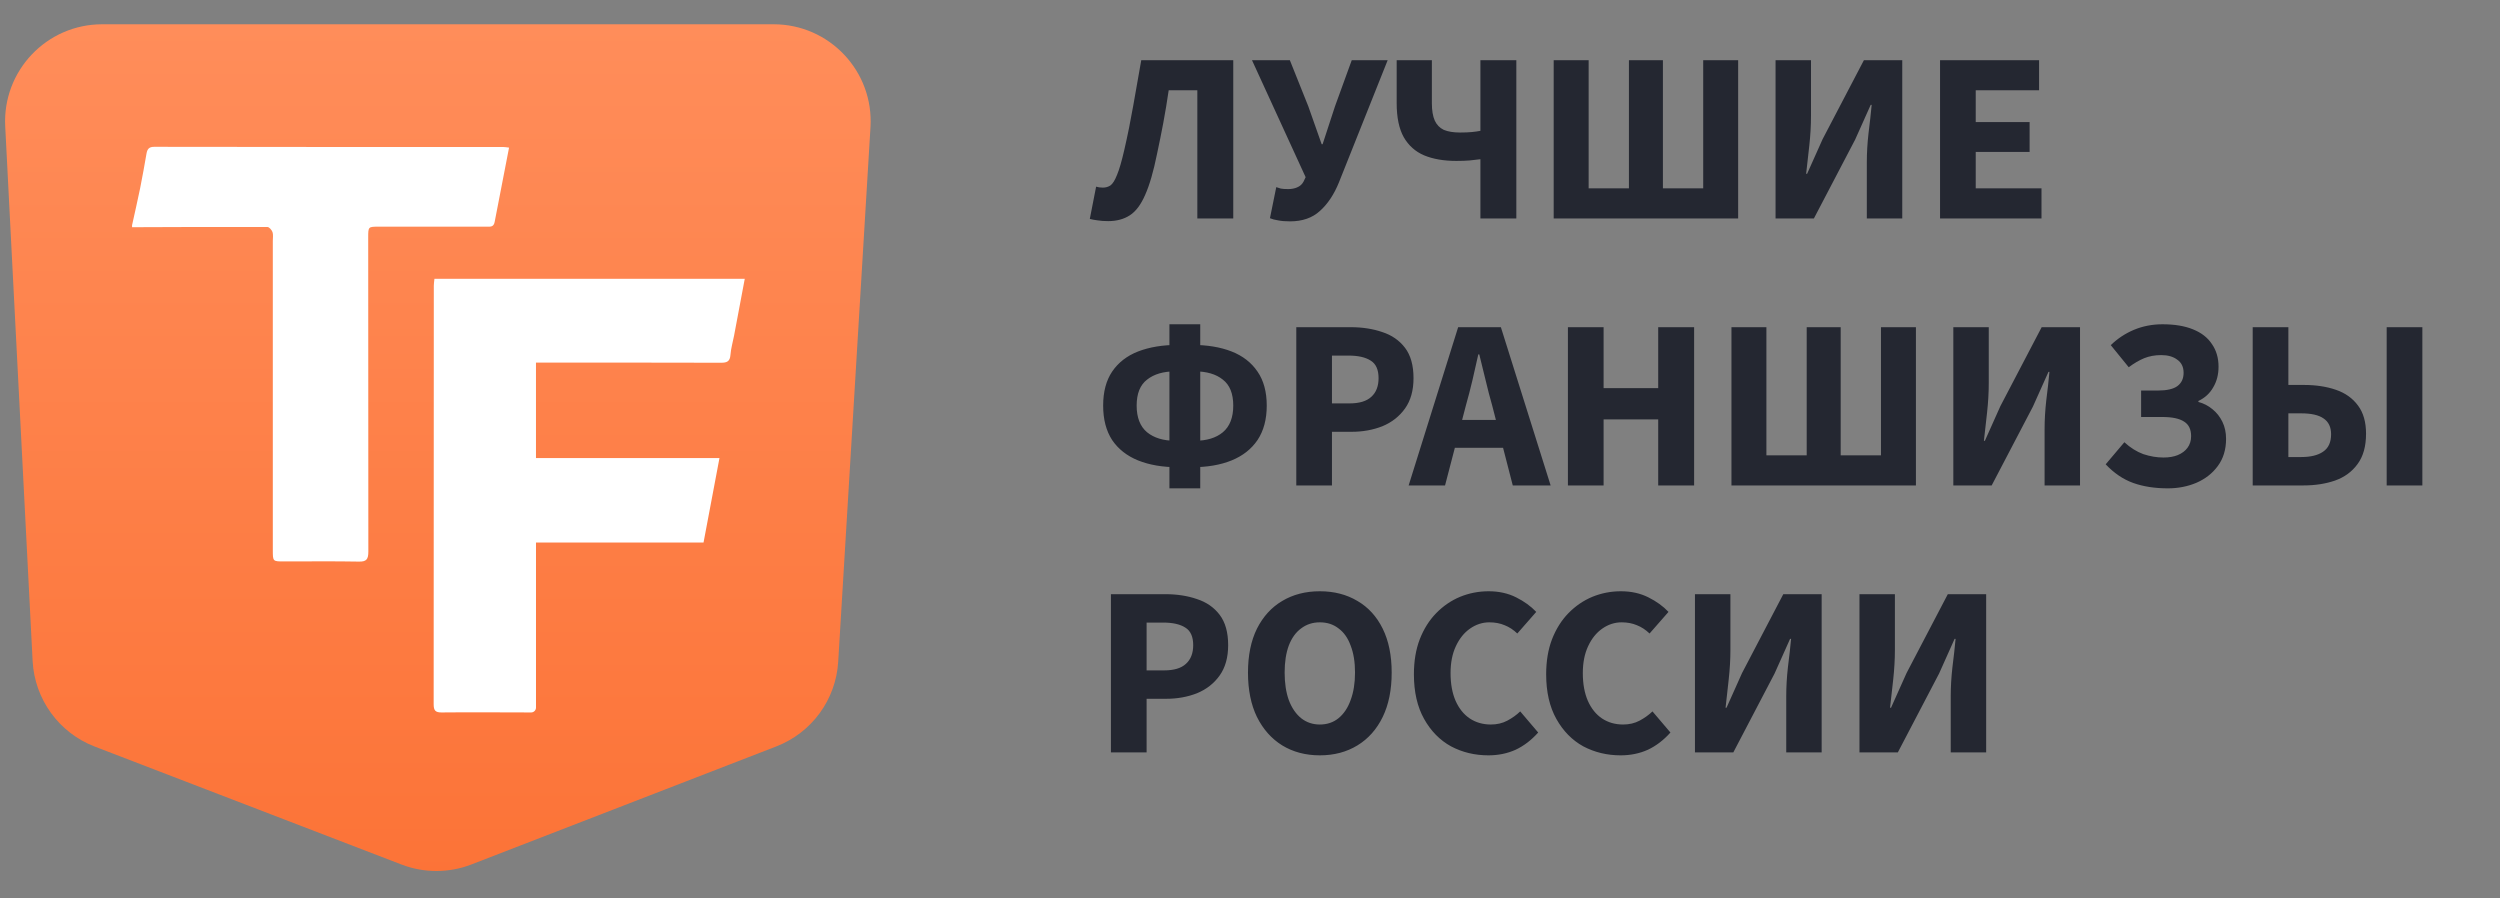 <svg width="103" height="37" viewBox="0 0 103 37" fill="none" xmlns="http://www.w3.org/2000/svg">
<rect x="0" y="0" width="103" height="37" fill="#808080" stroke="none"/>
<path d="M45.66 9.11C45.487 9.11 45.343 9.1 45.23 9.08C45.117 9.067 45.007 9.047 44.9 9.02L45.16 7.69C45.207 7.697 45.25 7.707 45.29 7.72C45.337 7.727 45.387 7.73 45.44 7.73C45.553 7.73 45.657 7.7 45.75 7.64C45.843 7.573 45.933 7.43 46.02 7.21C46.113 6.99 46.213 6.647 46.32 6.18C46.46 5.573 46.583 4.963 46.69 4.35C46.803 3.73 46.913 3.107 47.02 2.48H50.81V9H49.33V3.72H48.15C48.083 4.18 48.01 4.623 47.93 5.05C47.85 5.477 47.763 5.907 47.67 6.34C47.523 7.067 47.36 7.63 47.18 8.03C47.007 8.43 46.797 8.71 46.55 8.87C46.303 9.03 46.007 9.11 45.66 9.11ZM53.152 9.12C52.959 9.12 52.796 9.107 52.662 9.08C52.529 9.06 52.416 9.03 52.322 8.99L52.582 7.71C52.642 7.73 52.706 7.75 52.772 7.77C52.839 7.783 52.939 7.79 53.072 7.79C53.212 7.79 53.336 7.767 53.442 7.72C53.556 7.673 53.642 7.597 53.702 7.49L53.792 7.3L51.582 2.48H53.142L53.902 4.38L54.452 5.94H54.492L55.002 4.38L55.692 2.48H57.172L55.162 7.52C54.962 8.013 54.702 8.403 54.382 8.69C54.069 8.977 53.659 9.12 53.152 9.12ZM60.993 9V6.56C60.847 6.58 60.7 6.597 60.553 6.61C60.407 6.623 60.223 6.63 60.003 6.63C59.483 6.63 59.04 6.553 58.673 6.4C58.313 6.247 58.033 5.997 57.833 5.65C57.64 5.303 57.543 4.837 57.543 4.25V2.48H58.993V4.25C58.993 4.55 59.033 4.79 59.113 4.97C59.193 5.143 59.317 5.27 59.483 5.35C59.657 5.423 59.88 5.46 60.153 5.46C60.347 5.46 60.51 5.453 60.643 5.44C60.777 5.427 60.893 5.41 60.993 5.39V2.48H62.473V9H60.993ZM64.012 9V2.48H65.452V7.76H67.112V2.48H68.512V7.76H70.172V2.48H71.612V9H64.012ZM73.153 9V2.48H74.613V4.78C74.613 5.167 74.59 5.573 74.543 6C74.496 6.427 74.453 6.813 74.413 7.16H74.453L75.093 5.73L76.793 2.48H78.373V9H76.913V6.69C76.913 6.303 76.936 5.903 76.983 5.49C77.036 5.07 77.079 4.68 77.113 4.32H77.073L76.433 5.75L74.733 9H73.153ZM79.93 9V2.48H84.01V3.72H81.4V5.03H83.62V6.26H81.4V7.76H84.11V9H79.93ZM48.53 19.25C47.903 19.25 47.357 19.157 46.89 18.97C46.43 18.783 46.073 18.503 45.82 18.13C45.573 17.75 45.45 17.277 45.45 16.71C45.45 16.143 45.573 15.677 45.82 15.31C46.073 14.937 46.43 14.66 46.89 14.48C47.357 14.3 47.903 14.21 48.53 14.21H49.1C49.733 14.21 50.28 14.3 50.74 14.48C51.2 14.66 51.557 14.937 51.81 15.31C52.063 15.677 52.19 16.143 52.19 16.71C52.19 17.277 52.063 17.75 51.81 18.13C51.557 18.503 51.2 18.783 50.74 18.97C50.28 19.157 49.733 19.25 49.1 19.25H48.53ZM48.42 18.16H49.22C49.713 18.16 50.1 18.043 50.38 17.81C50.667 17.57 50.81 17.203 50.81 16.71C50.81 16.217 50.667 15.86 50.38 15.64C50.1 15.413 49.713 15.3 49.22 15.3H48.42C47.933 15.3 47.547 15.413 47.26 15.64C46.973 15.86 46.83 16.217 46.83 16.71C46.83 17.203 46.973 17.57 47.26 17.81C47.547 18.043 47.933 18.16 48.42 18.16ZM48.18 20.12V13.36H49.45V20.12H48.18ZM53.407 20V13.48H55.647C56.127 13.48 56.56 13.547 56.947 13.68C57.34 13.807 57.653 14.023 57.887 14.33C58.12 14.637 58.237 15.053 58.237 15.58C58.237 16.087 58.12 16.503 57.887 16.83C57.653 17.157 57.343 17.4 56.957 17.56C56.57 17.713 56.147 17.79 55.687 17.79H54.877V20H53.407ZM54.877 16.62H55.597C56.003 16.62 56.303 16.53 56.497 16.35C56.697 16.17 56.797 15.913 56.797 15.58C56.797 15.233 56.69 14.993 56.477 14.86C56.263 14.72 55.957 14.65 55.557 14.65H54.877V16.62ZM58.036 20L60.076 13.48H61.836L63.886 20H62.326L61.476 16.7C61.382 16.373 61.292 16.027 61.206 15.66C61.119 15.293 61.032 14.94 60.946 14.6H60.906C60.832 14.94 60.752 15.293 60.666 15.66C60.579 16.027 60.489 16.373 60.396 16.7L59.536 20H58.036ZM59.376 18.45V17.3H62.516V18.45H59.376ZM64.598 20V13.48H66.068V15.99H68.318V13.48H69.798V20H68.318V17.28H66.068V20H64.598ZM71.336 20V13.48H72.776V18.76H74.436V13.48H75.836V18.76H77.496V13.48H78.936V20H71.336ZM80.477 20V13.48H81.937V15.78C81.937 16.167 81.914 16.573 81.867 17C81.82 17.427 81.777 17.813 81.737 18.16H81.777L82.417 16.73L84.117 13.48H85.697V20H84.237V17.69C84.237 17.303 84.26 16.903 84.307 16.49C84.36 16.07 84.404 15.68 84.437 15.32H84.397L83.757 16.75L82.057 20H80.477ZM89.314 20.12C88.781 20.12 88.308 20.047 87.894 19.9C87.481 19.753 87.101 19.497 86.754 19.13L87.524 18.22C87.771 18.447 88.031 18.61 88.304 18.71C88.584 18.803 88.861 18.85 89.134 18.85C89.361 18.85 89.558 18.817 89.724 18.75C89.898 18.677 90.031 18.577 90.124 18.45C90.224 18.317 90.274 18.157 90.274 17.97C90.274 17.69 90.178 17.49 89.984 17.37C89.791 17.243 89.491 17.18 89.084 17.18H88.214V16.09H88.904C89.271 16.09 89.538 16.03 89.704 15.91C89.878 15.783 89.964 15.6 89.964 15.36C89.964 15.12 89.878 14.94 89.704 14.82C89.538 14.693 89.318 14.63 89.044 14.63C88.784 14.63 88.548 14.673 88.334 14.76C88.128 14.847 87.918 14.97 87.704 15.13L86.964 14.22C87.238 13.953 87.554 13.743 87.914 13.59C88.281 13.437 88.674 13.36 89.094 13.36C89.594 13.36 90.014 13.43 90.354 13.57C90.701 13.71 90.961 13.913 91.134 14.18C91.314 14.44 91.404 14.75 91.404 15.11C91.404 15.43 91.331 15.713 91.184 15.96C91.044 16.207 90.841 16.393 90.574 16.52V16.56C90.794 16.62 90.988 16.72 91.154 16.86C91.328 17 91.464 17.173 91.564 17.38C91.664 17.587 91.714 17.82 91.714 18.08C91.714 18.52 91.601 18.893 91.374 19.2C91.154 19.5 90.861 19.73 90.494 19.89C90.134 20.043 89.741 20.12 89.314 20.12ZM92.811 20V13.48H94.281V15.86H94.931C95.418 15.86 95.854 15.927 96.241 16.06C96.628 16.193 96.931 16.41 97.151 16.71C97.371 17.003 97.481 17.39 97.481 17.87C97.481 18.39 97.364 18.807 97.131 19.12C96.904 19.433 96.594 19.66 96.201 19.8C95.814 19.933 95.381 20 94.901 20H92.811ZM94.281 18.83H94.811C95.198 18.83 95.498 18.757 95.711 18.61C95.931 18.463 96.041 18.223 96.041 17.89C96.041 17.597 95.938 17.38 95.731 17.24C95.531 17.1 95.224 17.03 94.811 17.03H94.281V18.83ZM98.331 20V13.48H99.801V20H98.331ZM45.77 31V24.48H48.01C48.49 24.48 48.923 24.547 49.31 24.68C49.703 24.807 50.017 25.023 50.25 25.33C50.483 25.637 50.6 26.053 50.6 26.58C50.6 27.087 50.483 27.503 50.25 27.83C50.017 28.157 49.707 28.4 49.32 28.56C48.933 28.713 48.51 28.79 48.05 28.79H47.24V31H45.77ZM47.24 27.62H47.96C48.367 27.62 48.667 27.53 48.86 27.35C49.06 27.17 49.16 26.913 49.16 26.58C49.16 26.233 49.053 25.993 48.84 25.86C48.627 25.72 48.32 25.65 47.92 25.65H47.24V27.62ZM54.377 31.12C53.79 31.12 53.274 30.983 52.827 30.71C52.387 30.437 52.04 30.047 51.787 29.54C51.54 29.033 51.417 28.423 51.417 27.71C51.417 27.003 51.54 26.4 51.787 25.9C52.04 25.4 52.387 25.02 52.827 24.76C53.274 24.493 53.79 24.36 54.377 24.36C54.964 24.36 55.48 24.493 55.927 24.76C56.374 25.02 56.72 25.4 56.967 25.9C57.214 26.4 57.337 27.003 57.337 27.71C57.337 28.423 57.214 29.033 56.967 29.54C56.72 30.047 56.374 30.437 55.927 30.71C55.48 30.983 54.964 31.12 54.377 31.12ZM54.377 29.85C54.677 29.85 54.934 29.763 55.147 29.59C55.367 29.41 55.534 29.16 55.647 28.84C55.767 28.52 55.827 28.143 55.827 27.71C55.827 27.277 55.767 26.907 55.647 26.6C55.534 26.287 55.367 26.05 55.147 25.89C54.934 25.723 54.677 25.64 54.377 25.64C54.084 25.64 53.827 25.723 53.607 25.89C53.387 26.05 53.217 26.287 53.097 26.6C52.984 26.907 52.927 27.277 52.927 27.71C52.927 28.143 52.984 28.52 53.097 28.84C53.217 29.16 53.387 29.41 53.607 29.59C53.827 29.763 54.084 29.85 54.377 29.85ZM61.323 31.12C60.763 31.12 60.25 30.997 59.783 30.75C59.323 30.497 58.953 30.12 58.673 29.62C58.393 29.12 58.253 28.507 58.253 27.78C58.253 27.24 58.333 26.76 58.493 26.34C58.66 25.913 58.886 25.553 59.173 25.26C59.46 24.967 59.786 24.743 60.153 24.59C60.526 24.437 60.92 24.36 61.333 24.36C61.753 24.36 62.13 24.443 62.463 24.61C62.796 24.777 63.073 24.977 63.293 25.21L62.513 26.1C62.353 25.947 62.18 25.833 61.993 25.76C61.806 25.68 61.596 25.64 61.363 25.64C61.076 25.64 60.81 25.727 60.563 25.9C60.323 26.067 60.13 26.307 59.983 26.62C59.836 26.933 59.763 27.303 59.763 27.73C59.763 28.177 59.833 28.56 59.973 28.88C60.113 29.193 60.306 29.433 60.553 29.6C60.806 29.767 61.096 29.85 61.423 29.85C61.676 29.85 61.903 29.797 62.103 29.69C62.303 29.583 62.48 29.457 62.633 29.31L63.373 30.18C63.093 30.493 62.783 30.73 62.443 30.89C62.103 31.043 61.73 31.12 61.323 31.12ZM66.772 31.12C66.212 31.12 65.699 30.997 65.232 30.75C64.772 30.497 64.402 30.12 64.122 29.62C63.842 29.12 63.702 28.507 63.702 27.78C63.702 27.24 63.782 26.76 63.942 26.34C64.109 25.913 64.335 25.553 64.622 25.26C64.909 24.967 65.236 24.743 65.602 24.59C65.975 24.437 66.369 24.36 66.782 24.36C67.202 24.36 67.579 24.443 67.912 24.61C68.246 24.777 68.522 24.977 68.742 25.21L67.962 26.1C67.802 25.947 67.629 25.833 67.442 25.76C67.255 25.68 67.046 25.64 66.812 25.64C66.525 25.64 66.259 25.727 66.012 25.9C65.772 26.067 65.579 26.307 65.432 26.62C65.285 26.933 65.212 27.303 65.212 27.73C65.212 28.177 65.282 28.56 65.422 28.88C65.562 29.193 65.755 29.433 66.002 29.6C66.255 29.767 66.546 29.85 66.872 29.85C67.126 29.85 67.352 29.797 67.552 29.69C67.752 29.583 67.929 29.457 68.082 29.31L68.822 30.18C68.542 30.493 68.232 30.73 67.892 30.89C67.552 31.043 67.179 31.12 66.772 31.12ZM69.832 31V24.48H71.293V26.78C71.293 27.167 71.269 27.573 71.222 28C71.176 28.427 71.132 28.813 71.093 29.16H71.132L71.772 27.73L73.472 24.48H75.052V31H73.593V28.69C73.593 28.303 73.616 27.903 73.662 27.49C73.716 27.07 73.759 26.68 73.793 26.32H73.752L73.112 27.75L71.412 31H69.832ZM76.61 31V24.48H78.07V26.78C78.07 27.167 78.046 27.573 78 28C77.953 28.427 77.91 28.813 77.87 29.16H77.91L78.55 27.73L80.25 24.48H81.83V31H80.37V28.69C80.37 28.303 80.393 27.903 80.44 27.49C80.493 27.07 80.537 26.68 80.57 26.32H80.53L79.89 27.75L78.19 31H76.61Z" fill="#242731"/>
<path d="M0.215 5.205C0.098 2.918 1.921 1 4.21 1H31.872C34.176 1 36.004 2.941 35.864 5.241L34.534 27.263C34.44 28.825 33.444 30.188 31.985 30.752L19.422 35.616C18.496 35.974 17.47 35.975 16.543 35.619L3.903 30.759C2.428 30.191 1.425 28.808 1.344 27.23L0.215 5.205Z" fill="url(#paint0_linear_2002_5474)"/>
<path d="M5.438 9.292C5.55 8.78 5.669 8.268 5.774 7.754C5.87 7.279 5.953 6.8 6.037 6.322C6.071 6.135 6.145 6.048 6.356 6.049C11.148 6.056 15.94 6.058 20.732 6.056C20.802 6.056 20.874 6.071 20.973 6.082C20.772 7.117 20.573 8.132 20.379 9.148C20.337 9.367 20.188 9.339 20.037 9.339H15.606C15.171 9.339 15.17 9.339 15.17 9.783C15.17 14.097 15.172 18.41 15.176 22.724C15.176 23.039 15.102 23.144 14.789 23.138C13.758 23.119 12.727 23.131 11.697 23.131C11.24 23.131 11.24 23.131 11.24 22.665C11.24 18.418 11.24 14.171 11.24 9.924C11.24 9.802 11.264 9.67 11.227 9.561C11.196 9.474 11.091 9.352 11.017 9.352C9.159 9.347 7.3 9.352 5.441 9.361V9.295L5.438 9.292Z" fill="white"/>
<path d="M22.082 14.94V18.873H29.642L28.986 22.351H22.083V29.153C22.083 29.263 21.993 29.353 21.883 29.353C20.721 29.352 19.324 29.341 18.191 29.353C17.937 29.353 17.867 29.272 17.867 29.016C17.873 23.267 17.875 17.518 17.873 11.77C17.873 11.681 17.889 11.591 17.899 11.487H30.684C30.535 12.281 30.389 13.06 30.242 13.837C30.192 14.098 30.114 14.356 30.095 14.619C30.075 14.896 29.945 14.946 29.704 14.945C27.305 14.937 24.907 14.94 22.507 14.94H22.081H22.082Z" fill="white"/>
<defs>
<linearGradient id="paint0_linear_2002_5474" x1="18.06" y1="1" x2="18.06" y2="36.173" gradientUnits="userSpaceOnUse">
<stop stop-color="#FF8D5A"/>
<stop offset="1" stop-color="#FC7337"/>
</linearGradient>
</defs>
</svg>
